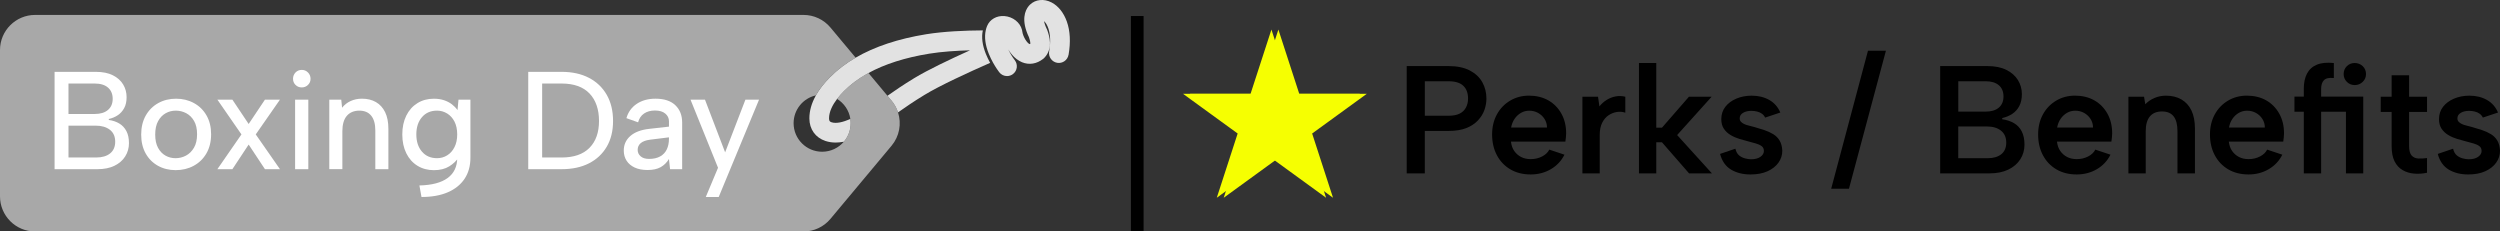 <svg viewBox="0 0 1846.54 170.98" xmlns="http://www.w3.org/2000/svg" data-name="Layer 2" id="Layer_2">
  <rect x="0" y="0" width="1846.54" height="170.98" fill="#333333" stroke="none"/>
  <defs>
    <style>
      .cls-1 {
        fill: #e2e2e2;
      }

      .cls-2 {
        fill: #f6ff01;
      }

      .cls-3 {
        fill: #fff;
      }

      .cls-4 {
        fill: #a8a8a8;
      }
    </style>
  </defs>
  <g data-name="Black Friday - Expanded copy" id="Black_Friday_-_Expanded_copy">
    <g data-name="Layer 4" id="Layer_4">
      <rect height="158.76" width="9.37" y="11.83" x="835.3"></rect>
      <polygon points="939.1 116.74 898.73 146.07 914.15 98.61 873.78 69.28 923.68 69.28 939.1 21.83 954.52 69.28 1004.42 69.28 964.05 98.61 979.47 146.07 939.1 116.74" class="cls-2"></polygon>
      <polygon points="944.23 116.74 903.86 146.07 919.28 98.61 878.91 69.28 928.81 69.28 944.23 21.83 959.65 69.28 1009.54 69.28 969.17 98.61 984.59 146.07 944.23 116.74" class="cls-2"></polygon>
    </g>
  </g>
  <g data-name="Boxing Day Tag copy 3" id="Boxing_Day_Tag_copy_3">
    <path d="M663.3,83c-.99-3.08-2.58-6.01-4.76-8.62l-3.04-3.64-14.05-16.82c-7.03,3.84-13.07,8.3-18.1,13.36-1.67,1.68-3.44,3.64-5.06,5.78,5.15,3.17,8.83,8.49,9.79,14.72.16,1.05.24,2.13.24,3.23,0,5.2-1.89,9.97-5.02,13.65-3.87,4.54-9.62,7.42-16.05,7.42-11.64,0-21.08-9.44-21.08-21.07,0-10.05,7.04-18.46,16.46-20.56,2.49-4.46,5.97-8.93,10.4-13.4,5.39-5.44,11.72-10.26,18.95-14.46l-18.6-22.26c-4.93-5.89-12.21-9.3-19.9-9.3H25.93C11.61,11.02,0,22.64,0,36.96v108.09c0,14.32,11.61,25.93,25.93,25.93h567.54c7.69,0,14.97-3.4,19.9-9.3l45.16-54.04c5.86-7.02,7.45-16.36,4.76-24.64Z" class="cls-4"></path>
    <g>
      <path d="M40.31,124.95V53.07h30.5c5.07,0,9.28.86,12.63,2.57,3.35,1.71,5.87,3.97,7.55,6.78,1.68,2.81,2.52,5.92,2.52,9.34,0,3.22-.6,5.92-1.8,8.11-1.2,2.19-2.77,3.94-4.72,5.24-1.95,1.3-4.16,2.23-6.62,2.77v.72c2.94.41,5.53,1.28,7.75,2.62,2.22,1.33,3.97,3.2,5.24,5.6,1.27,2.4,1.9,5.38,1.9,8.93s-.92,6.81-2.77,9.76c-1.85,2.94-4.5,5.25-7.96,6.93-3.46,1.68-7.65,2.52-12.58,2.52h-31.63ZM83.24,72.99c0-3.49-1.15-6.25-3.44-8.27-2.29-2.02-5.6-3.03-9.91-3.03h-19.31v22.49h19.41c4.18,0,7.43-.99,9.76-2.98,2.33-1.99,3.49-4.72,3.49-8.22ZM50.58,116.33h20.44c4.38,0,7.82-1.01,10.32-3.03,2.5-2.02,3.75-4.91,3.75-8.68s-1.32-6.76-3.95-8.78c-2.64-2.02-6.11-3.03-10.42-3.03h-20.13v23.52Z" class="cls-3"></path>
      <path d="M129.75,125.67c-4.86,0-9.23-1.08-13.09-3.23-3.87-2.16-6.9-5.2-9.09-9.14-2.19-3.94-3.29-8.57-3.29-13.91s1.13-10.1,3.39-14.07c2.26-3.97,5.34-7.03,9.24-9.19s8.28-3.23,13.14-3.23,9.26,1.08,13.2,3.23c3.94,2.16,7.03,5.2,9.29,9.14,2.26,3.94,3.39,8.57,3.39,13.91s-1.15,10.1-3.44,14.07c-2.29,3.97-5.43,7.03-9.4,9.19-3.97,2.16-8.42,3.23-13.35,3.23ZM129.65,116.84c2.74,0,5.3-.63,7.7-1.9,2.4-1.27,4.36-3.2,5.9-5.8,1.54-2.6,2.31-5.92,2.31-9.96s-.74-7.24-2.21-9.81c-1.47-2.57-3.41-4.48-5.8-5.75-2.4-1.27-4.96-1.9-7.7-1.9s-5.15.63-7.45,1.9c-2.29,1.27-4.16,3.2-5.6,5.8-1.44,2.6-2.16,5.92-2.16,9.96s.7,7.24,2.1,9.81c1.4,2.57,3.23,4.48,5.49,5.75,2.26,1.27,4.72,1.9,7.39,1.9Z" class="cls-3"></path>
      <path d="M160.56,73.61h11.09l12.01,17.97,12.02-17.97h11.09l-17.87,25.67,17.87,25.67h-11.09l-12.02-18.18-12.01,18.18h-11.09l17.77-25.67-17.77-25.67Z" class="cls-3"></path>
      <path d="M222.9,64.57c-1.85,0-3.39-.62-4.62-1.85-1.23-1.23-1.85-2.74-1.85-4.52s.62-3.4,1.85-4.67c1.23-1.27,2.77-1.9,4.62-1.9s3.3.63,4.57,1.9c1.27,1.27,1.9,2.82,1.9,4.67s-.63,3.29-1.9,4.52c-1.27,1.23-2.79,1.85-4.57,1.85ZM217.97,73.61h9.76v51.35h-9.76v-51.35Z" class="cls-3"></path>
      <path d="M243.23,73.61h8.83l.62,5.96c1.64-2.12,3.73-3.76,6.26-4.93,2.53-1.16,5.34-1.75,8.42-1.75,3.97,0,7.41.84,10.32,2.52,2.91,1.68,5.17,4.16,6.78,7.45,1.61,3.29,2.41,7.39,2.41,12.32v29.78h-9.65v-28.55c0-4.79-1.01-8.44-3.03-10.94-2.02-2.5-4.95-3.75-8.78-3.75s-7.05,1.28-9.24,3.85c-2.19,2.57-3.29,6.35-3.29,11.35v28.03h-9.65v-51.35Z" class="cls-3"></path>
      <path d="M338.63,73.61h8.83v42.93c0,6.03-1.44,11.19-4.31,15.51-2.88,4.31-7,7.63-12.37,9.96-5.38,2.33-11.86,3.49-19.46,3.49l-1.54-8.52c9.17-.21,16.12-2.04,20.85-5.49,4.72-3.46,7.09-8.44,7.09-14.94v-.51l1.13.1c-1.64,2.6-3.99,4.84-7.03,6.73-3.05,1.88-6.83,2.82-11.35,2.82s-8.64-1.09-12.17-3.29c-3.53-2.19-6.26-5.27-8.22-9.24-1.95-3.97-2.93-8.59-2.93-13.86s.98-9.89,2.93-13.86c1.95-3.97,4.69-7.05,8.22-9.24,3.53-2.19,7.58-3.29,12.17-3.29,2.81,0,5.32.38,7.55,1.13,2.22.75,4.16,1.76,5.8,3.03,1.64,1.27,3.01,2.69,4.11,4.26l.72-7.7ZM307.51,99.28c0,5.27,1.39,9.52,4.16,12.73,2.77,3.22,6.49,4.83,11.14,4.83,2.74,0,5.24-.7,7.5-2.11,2.26-1.4,4.06-3.42,5.39-6.06,1.34-2.63,2-5.77,2-9.4s-.67-6.85-2-9.45c-1.33-2.6-3.15-4.6-5.44-6.01-2.29-1.4-4.78-2.1-7.45-2.1-4.66,0-8.37,1.61-11.14,4.83-2.77,3.22-4.16,7.46-4.16,12.73Z" class="cls-3"></path>
      <path d="M414.82,53.07c7.81,0,14.53,1.47,20.18,4.42,5.65,2.94,10.03,7.12,13.14,12.53,3.11,5.41,4.67,11.84,4.67,19.31s-1.56,13.74-4.67,19.05c-3.12,5.31-7.5,9.4-13.14,12.27s-12.37,4.31-20.18,4.31h-24.65V53.07h24.65ZM414.82,116.33c9.04,0,15.9-2.38,20.59-7.14,4.69-4.76,7.03-11.38,7.03-19.87s-2.35-15.39-7.03-20.28c-4.69-4.89-11.55-7.34-20.59-7.34h-14.38v54.63h14.38Z" class="cls-3"></path>
      <path d="M494.92,124.95l-.82-7.5c-1.58,2.6-3.61,4.61-6.11,6.01-2.5,1.4-5.74,2.11-9.7,2.11-3.7,0-6.85-.6-9.45-1.8-2.6-1.2-4.61-2.88-6.01-5.03-1.4-2.16-2.1-4.67-2.1-7.55,0-4.31,1.61-7.89,4.83-10.73,3.22-2.84,7.87-4.6,13.97-5.29l14.58-1.64v-4c0-2.19-.89-4.06-2.67-5.6-1.78-1.54-4.35-2.31-7.7-2.31-3.15,0-5.82.74-8.01,2.21-2.19,1.47-3.66,3.65-4.42,6.52l-8.63-3.08c1.3-4.52,3.85-8.04,7.65-10.58,3.8-2.53,8.4-3.8,13.81-3.8,6.43,0,11.33,1.61,14.69,4.83,3.35,3.22,5.03,7.46,5.03,12.73v34.5h-8.93ZM494.1,101.44l-14.07,1.75c-3.01.41-5.27,1.25-6.78,2.52-1.51,1.27-2.26,2.93-2.26,4.98,0,1.92.74,3.51,2.21,4.78,1.47,1.27,3.54,1.9,6.21,1.9,3.29,0,6.02-.62,8.22-1.85,2.19-1.23,3.82-2.96,4.88-5.19,1.06-2.22,1.59-4.81,1.59-7.75v-1.13Z" class="cls-3"></path>
      <path d="M550.58,73.61h10.06l-29.78,71.88h-9.55l9.04-21.57-20.33-50.32h10.68l14.89,38.92,14.99-38.92Z" class="cls-3"></path>
    </g>
    <path d="M731.32,46.43c-16.21,7.14-37.22,16.8-48.52,23.7-4.22,2.57-7.69,4.81-10.77,6.87-3.08,2.06-5.77,3.93-8.41,5.79-.11.08-.21.15-.32.22-.99-3.08-2.58-6.01-4.76-8.62l-3.04-3.64c5.41-3.78,11.03-7.7,19.75-13.01,4.98-3.04,11.6-6.52,18.81-10.07s15.03-7.18,22.41-10.51c-10.11.29-20.92.99-30.07,2.48-17.82,2.89-32.85,7.68-44.95,14.3-7.03,3.84-13.07,8.3-18.1,13.36-1.67,1.68-3.44,3.64-5.06,5.78-3.29,4.33-5.97,9.41-5.94,14.43,0,2.04.76,2.44,1.91,2.82,3.18,1.06,8.2.11,13.82-2.53.16,1.05.24,2.13.24,3.23,0,5.2-1.89,9.97-5.02,13.65-2,.39-4.03.62-6.06.62-2.54,0-5.08-.35-7.55-1.17-7.39-2.46-11.82-8.64-11.86-16.55-.03-5.65,1.59-11.36,4.82-17.12,2.49-4.46,5.97-8.93,10.4-13.4,5.39-5.44,11.72-10.26,18.95-14.46,14.03-8.16,31.46-13.95,52.1-17.3,13.07-2.12,28.86-2.77,41.85-2.85-1.13,5.02-.39,10.85,2.22,17.37.97,2.43,2.1,4.68,3.18,6.63Z" class="cls-1"></path>
    <path d="M789.23,40.48c-.69,3.95-4.45,6.59-8.4,5.91-3.95-.69-6.6-4.45-5.91-8.4.64-3.65.81-6.77.71-9.41-.07-1.74-.26-3.27-.52-4.62-.74-3.78-2.05-6.04-2.87-7.14-.38-.51-.75-.92-1.09-1.24.2,1.29.75,3.24,2.07,5.96.12.24.22.49.32.74.2.56.38,1.1.55,1.62.56,1.74.94,3.33,1.17,4.83.14.92.22,1.8.25,2.67.17,5.86-2.32,9.54-4.44,11.58-.18.18-.38.35-.58.51-4.83,3.76-10.37,4.64-15.61,2.48-2.86-1.18-5.37-3.19-7.46-5.65-1-1.18-1.91-2.46-2.71-3.81.61,1.31,1.33,2.67,2.15,4.04.8,1.33,1.71,2.67,2.72,4,2.42,3.2,1.79,7.76-1.41,10.17-1.31.99-2.85,1.47-4.37,1.47-2.2,0-4.38-1-5.8-2.89-.71-.95-2.56-3.49-4.5-6.97-1.09-1.95-2.21-4.2-3.18-6.63-2.61-6.52-3.35-12.35-2.22-17.37.24-1.1.57-2.15,1-3.18,2.02-4.84,7.02-7.7,12.73-7.28,6.27.47,11.63,4.67,13.02,10.21.07.27.12.54.16.82,0,.01,0,.02,0,.03.6,4.77,4.21,9.51,5.58,9.64.04,0,.18-.04.39-.16.07-.46.09-1.81-.97-4.89-.75-1.57-1.36-3.05-1.84-4.45-3.97-11.46.3-17.42,2.55-19.59,4.11-3.98,10.42-4.61,16.09-1.61,4.91,2.6,8.87,7.57,11.15,14,2.48,6.99,2.91,15.27,1.29,24.61Z" class="cls-1"></path>
    <g>
      <path d="M1097.9,72.81c0,2.79-.49,5.59-1.47,8.38-.98,2.79-2.59,5.38-4.81,7.76-2.23,2.38-5.1,4.27-8.61,5.66-3.51,1.4-7.87,2.09-13.08,2.09h-17.55v31.36h-13.36V48.8h30.91c6.34,0,11.59,1.1,15.74,3.28,4.15,2.19,7.23,5.09,9.23,8.72,2,3.62,3,7.62,3,12ZM1069.94,85.49c3.32,0,6.02-.51,8.1-1.53,2.08-1.02,3.64-2.51,4.7-4.47,1.06-1.96,1.59-4.19,1.59-6.68,0-4.08-1.17-7.23-3.51-9.45-2.34-2.23-5.96-3.34-10.87-3.34h-17.55v25.48h17.55Z"></path>
      <path d="M1130.51,128.85c-5.66,0-10.62-1.25-14.89-3.74-4.27-2.49-7.59-5.96-9.96-10.42-2.38-4.45-3.57-9.59-3.57-15.4,0-5.51,1.17-10.42,3.51-14.72,2.34-4.3,5.58-7.7,9.74-10.19,4.15-2.49,8.83-3.74,14.04-3.74s10.19,1.17,14.27,3.51c4.08,2.34,7.28,5.6,9.62,9.79,2.34,4.19,3.51,9.04,3.51,14.55,0,.91-.06,1.87-.17,2.89s-.25,2.09-.4,3.23h-40.19c.3,2.72,1.11,5.02,2.43,6.91,1.32,1.89,3,3.36,5.04,4.42,2.04,1.06,4.42,1.59,7.13,1.59,3.09,0,5.91-.66,8.44-1.98,2.53-1.32,4.28-3,5.26-5.04l11.21,3.74c-2.26,4.53-5.6,8.1-10.02,10.7-4.42,2.6-9.42,3.91-15,3.91ZM1142.63,94.21c0-2.34-.61-4.45-1.81-6.34-1.21-1.89-2.79-3.38-4.76-4.47-1.96-1.09-4.15-1.64-6.57-1.64-2.19,0-4.21.53-6.06,1.59-1.85,1.06-3.42,2.51-4.7,4.36-1.28,1.85-2.15,4.02-2.6,6.51h26.49Z"></path>
      <path d="M1168.78,71.45h11.55l1.02,7.13c1.51-1.89,3.28-3.47,5.32-4.76,2.04-1.28,4.25-2.15,6.62-2.6,2.38-.45,4.77-.38,7.19.23v11.78c-2.04-.68-4.13-.85-6.28-.51-2.15.34-4.19,1.15-6.11,2.43-1.92,1.28-3.49,3.13-4.7,5.55-1.21,2.42-1.81,5.4-1.81,8.94v28.42h-12.79v-56.61Z"></path>
      <path d="M1210.56,46.54h12.79v47.78h4.19l19.93-22.87h16.76l-25.48,28.31,25.7,28.31h-16.87l-20.04-22.98h-4.19v22.98h-12.79V46.54Z"></path>
      <path d="M1281.78,109.83c.53,2.19,1.42,3.81,2.66,4.87,1.25,1.06,2.7,1.81,4.36,2.26,1.66.45,3.17.68,4.53.68,2.94,0,5.26-.6,6.96-1.81,1.7-1.21,2.55-2.64,2.55-4.3s-.57-2.79-1.7-3.62c-1.13-.83-2.59-1.49-4.36-1.98-1.77-.49-3.64-1-5.6-1.53-2.04-.53-4.19-1.13-6.45-1.81-2.26-.68-4.42-1.62-6.45-2.83-2.04-1.21-3.7-2.75-4.98-4.64-1.28-1.89-1.92-4.26-1.92-7.13,0-3.47.98-6.49,2.94-9.06,1.96-2.56,4.66-4.59,8.1-6.06,3.43-1.47,7.23-2.21,11.38-2.21,4.98,0,9.32,1.06,13.02,3.17,3.7,2.11,6.42,5.21,8.15,9.28l-11.21,3.74c-.53-1.13-1.3-2.08-2.32-2.83-1.02-.75-2.23-1.3-3.62-1.64-1.4-.34-2.81-.51-4.25-.51-2.42,0-4.46.49-6.11,1.47-1.66.98-2.49,2.34-2.49,4.08,0,.98.28,1.79.85,2.43.57.64,1.34,1.21,2.32,1.7.98.49,2.15.89,3.51,1.19,1.36.3,2.79.68,4.3,1.13,2.41.68,4.81,1.42,7.19,2.21s4.57,1.79,6.57,3c2,1.21,3.58,2.79,4.75,4.76,1.17,1.96,1.83,4.45,1.98,7.47,0,3.25-.94,6.19-2.83,8.83-1.89,2.64-4.57,4.76-8.04,6.34-3.47,1.58-7.7,2.38-12.68,2.38-5.51,0-10.27-1.19-14.27-3.57-4-2.38-6.72-6.25-8.15-11.61l11.32-3.85Z"></path>
      <path d="M1379.72,37.48h13.25l-27.29,101.9h-13.13l27.17-101.9Z"></path>
      <path d="M1433.04,128.06V48.8h34.87c5.58,0,10.26.94,14.04,2.83,3.77,1.89,6.62,4.4,8.55,7.53,1.92,3.13,2.89,6.59,2.89,10.36,0,3.47-.64,6.42-1.92,8.83-1.28,2.42-3.02,4.34-5.21,5.77-2.19,1.43-4.64,2.45-7.36,3.06v.91c3.25.45,6.11,1.4,8.61,2.83,2.49,1.43,4.42,3.47,5.77,6.11,1.36,2.64,2.04,5.93,2.04,9.85s-1.04,7.61-3.11,10.81c-2.08,3.21-5.04,5.74-8.89,7.59-3.85,1.85-8.46,2.77-13.81,2.77h-36.46ZM1479.81,71.22c0-3.55-1.15-6.3-3.45-8.27-2.3-1.96-5.57-2.94-9.79-2.94h-20.15v22.42h20.27c4.15,0,7.38-.98,9.68-2.94,2.3-1.96,3.45-4.72,3.45-8.27ZM1446.41,116.85h21.74c4.23,0,7.57-.98,10.02-2.94,2.45-1.96,3.68-4.83,3.68-8.6s-1.3-6.79-3.91-8.83c-2.6-2.04-6.02-3.06-10.25-3.06h-21.29v23.44Z"></path>
      <path d="M1533.81,128.85c-5.66,0-10.62-1.25-14.89-3.74-4.27-2.49-7.59-5.96-9.96-10.42-2.38-4.45-3.57-9.59-3.57-15.4,0-5.51,1.17-10.42,3.51-14.72,2.34-4.3,5.58-7.7,9.74-10.19,4.15-2.49,8.83-3.74,14.04-3.74s10.19,1.17,14.27,3.51c4.08,2.34,7.28,5.6,9.62,9.79,2.34,4.19,3.51,9.04,3.51,14.55,0,.91-.06,1.87-.17,2.89s-.25,2.09-.4,3.23h-40.19c.3,2.72,1.11,5.02,2.43,6.91,1.32,1.89,3,3.36,5.04,4.42,2.04,1.06,4.42,1.59,7.13,1.59,3.09,0,5.91-.66,8.44-1.98,2.53-1.32,4.28-3,5.26-5.04l11.21,3.74c-2.26,4.53-5.6,8.1-10.02,10.7-4.42,2.6-9.42,3.91-15,3.91ZM1545.93,94.21c0-2.34-.61-4.45-1.81-6.34-1.21-1.89-2.79-3.38-4.76-4.47-1.96-1.09-4.15-1.64-6.57-1.64-2.19,0-4.21.53-6.06,1.59-1.85,1.06-3.42,2.51-4.7,4.36-1.28,1.85-2.15,4.02-2.6,6.51h26.49Z"></path>
      <path d="M1572.08,71.45h11.55l.91,5.55c1.89-1.96,4.15-3.51,6.79-4.64,2.64-1.13,5.47-1.7,8.49-1.7,4.38,0,8.17.93,11.38,2.77,3.21,1.85,5.68,4.57,7.42,8.15,1.74,3.59,2.6,8.06,2.6,13.42v33.06h-12.91v-31.25c0-4.83-.95-8.45-2.83-10.87-1.89-2.42-4.76-3.62-8.61-3.62s-6.91,1.23-8.94,3.68c-2.04,2.45-3.06,6.1-3.06,10.93v31.14h-12.79v-56.61Z"></path>
      <path d="M1660.74,128.85c-5.66,0-10.62-1.25-14.89-3.74-4.27-2.49-7.59-5.96-9.96-10.42-2.38-4.45-3.57-9.59-3.57-15.4,0-5.51,1.17-10.42,3.51-14.72,2.34-4.3,5.58-7.7,9.74-10.19,4.15-2.49,8.83-3.74,14.04-3.74s10.19,1.17,14.27,3.51c4.08,2.34,7.28,5.6,9.62,9.79,2.34,4.19,3.51,9.04,3.51,14.55,0,.91-.06,1.87-.17,2.89s-.25,2.09-.4,3.23h-40.19c.3,2.72,1.11,5.02,2.43,6.91,1.32,1.89,3,3.36,5.04,4.42,2.04,1.06,4.42,1.59,7.13,1.59,3.09,0,5.91-.66,8.44-1.98,2.53-1.32,4.28-3,5.26-5.04l11.21,3.74c-2.26,4.53-5.6,8.1-10.02,10.7-4.42,2.6-9.42,3.91-15,3.91ZM1672.85,94.21c0-2.34-.61-4.45-1.81-6.34-1.21-1.89-2.79-3.38-4.76-4.47-1.96-1.09-4.15-1.64-6.57-1.64-2.19,0-4.21.53-6.06,1.59-1.85,1.06-3.42,2.51-4.7,4.36-1.28,1.85-2.15,4.02-2.6,6.51h26.49Z"></path>
      <path d="M1745.54,71.34v56.73h-12.79v-45.52h-38.04v-11.21h50.84ZM1701.61,65.68c0-4.53.79-8.3,2.38-11.32,1.58-3.02,4-5.21,7.25-6.57,3.24-1.36,7.43-1.77,12.57-1.25v11.1c-3.47-.38-5.91.15-7.3,1.58-1.4,1.44-2.09,3.62-2.09,6.57v62.27h-12.79v-62.39ZM1739.2,62.84c-2.26,0-4.19-.79-5.77-2.38-1.59-1.58-2.38-3.51-2.38-5.77s.79-4.28,2.38-5.83c1.58-1.55,3.51-2.32,5.77-2.32s4.32.77,5.94,2.32c1.62,1.55,2.43,3.49,2.43,5.83s-.81,4.19-2.43,5.77c-1.62,1.59-3.61,2.38-5.94,2.38Z"></path>
      <path d="M1766.49,71.45v-15.85h12.91v15.85h13.25v11.21h-13.25v25.14c0,3.4.64,5.77,1.92,7.13,1.28,1.36,2.96,2.08,5.04,2.15,2.08.08,4.17-.04,6.28-.34v10.87c-3.25.68-6.44.89-9.57.62-3.13-.26-5.96-1.13-8.49-2.6-2.53-1.47-4.51-3.64-5.94-6.51-1.43-2.87-2.15-6.64-2.15-11.32v-25.14h-8.04v-11.21h8.04Z"></path>
      <path d="M1811.89,109.83c.53,2.19,1.42,3.81,2.66,4.87,1.25,1.06,2.7,1.81,4.36,2.26,1.66.45,3.17.68,4.53.68,2.94,0,5.26-.6,6.96-1.81,1.7-1.21,2.55-2.64,2.55-4.3s-.57-2.79-1.7-3.62c-1.13-.83-2.59-1.49-4.36-1.98-1.77-.49-3.64-1-5.6-1.53-2.04-.53-4.19-1.13-6.45-1.81-2.26-.68-4.42-1.62-6.45-2.83-2.04-1.21-3.7-2.75-4.98-4.64-1.28-1.89-1.92-4.26-1.92-7.13,0-3.47.98-6.49,2.94-9.06,1.96-2.56,4.66-4.59,8.1-6.06,3.43-1.47,7.23-2.21,11.38-2.21,4.98,0,9.32,1.06,13.02,3.17,3.7,2.11,6.42,5.21,8.15,9.28l-11.21,3.74c-.53-1.13-1.3-2.08-2.32-2.83-1.02-.75-2.23-1.3-3.62-1.64-1.4-.34-2.81-.51-4.25-.51-2.42,0-4.46.49-6.11,1.47-1.66.98-2.49,2.34-2.49,4.08,0,.98.28,1.79.85,2.43.57.64,1.34,1.21,2.32,1.7.98.49,2.15.89,3.51,1.19,1.36.3,2.79.68,4.3,1.13,2.41.68,4.81,1.42,7.19,2.21s4.57,1.79,6.57,3c2,1.21,3.58,2.79,4.75,4.76,1.17,1.96,1.83,4.45,1.98,7.47,0,3.25-.94,6.19-2.83,8.83-1.89,2.64-4.57,4.76-8.04,6.34-3.47,1.58-7.7,2.38-12.68,2.38-5.51,0-10.27-1.19-14.27-3.57-4-2.38-6.72-6.25-8.15-11.61l11.32-3.85Z"></path>
    </g>
  </g>
</svg>